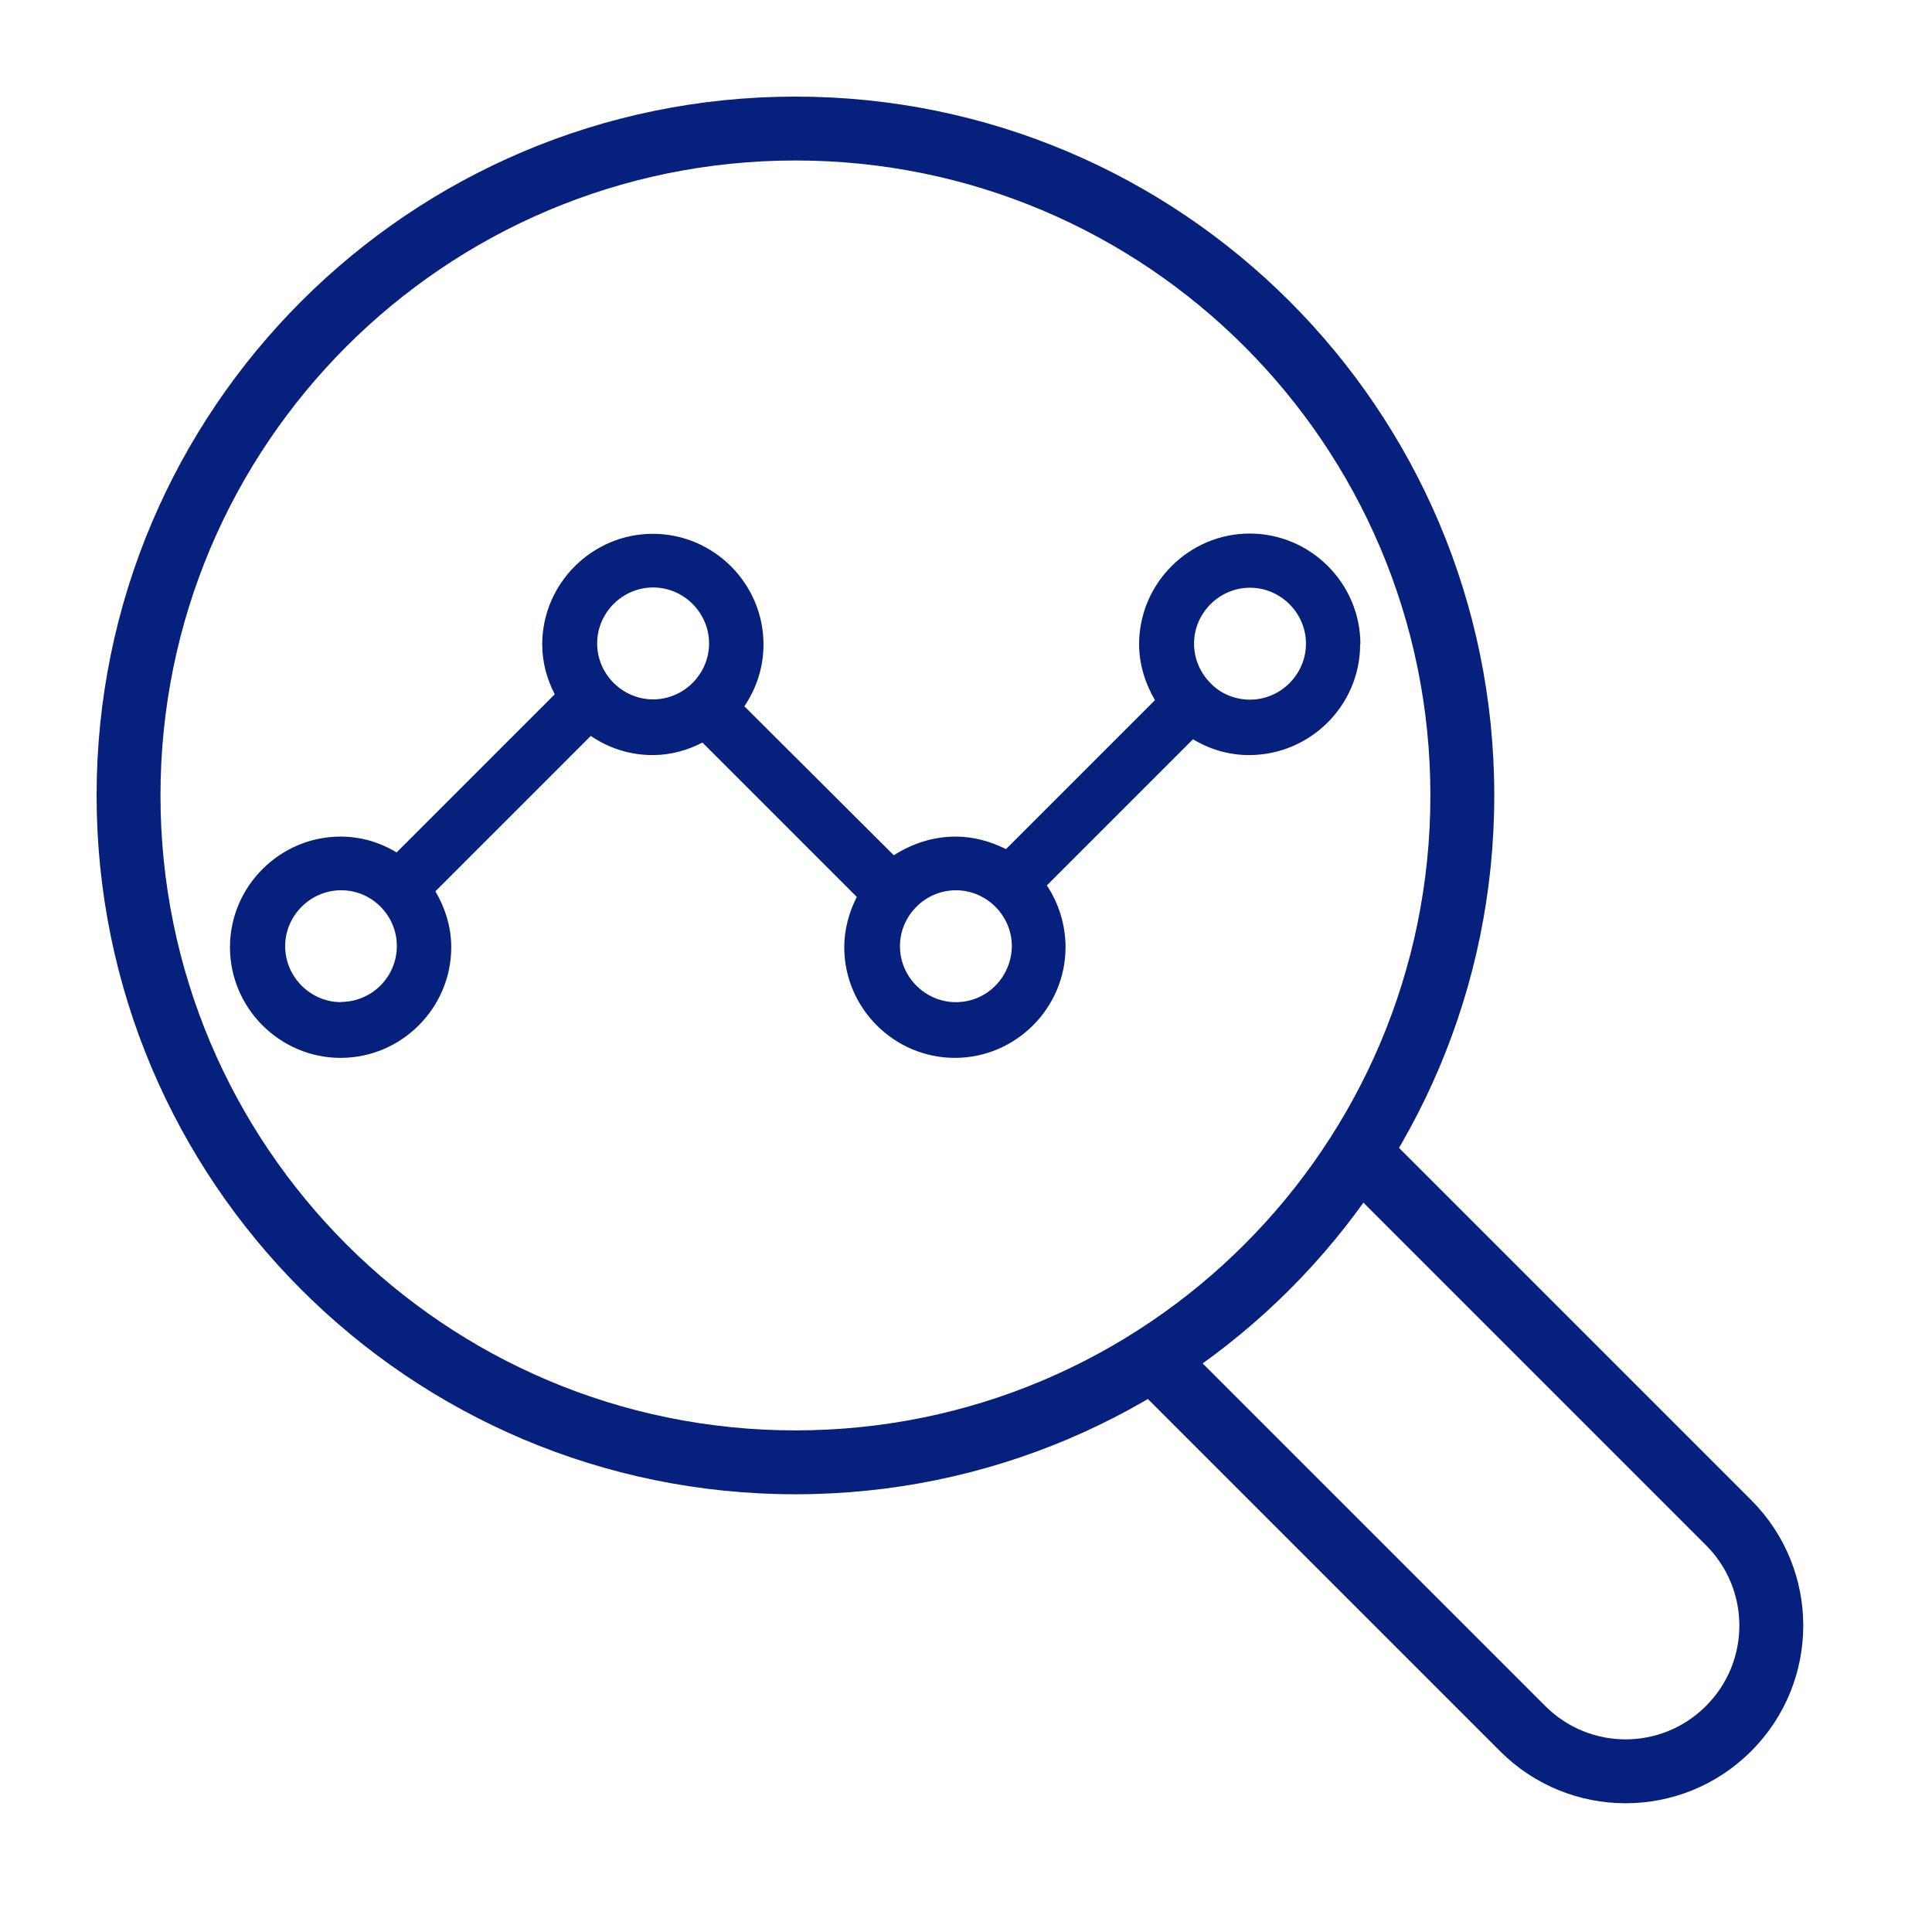 <svg width="60" height="60" viewBox="0 0 60 60" fill="none" xmlns="http://www.w3.org/2000/svg">
<path fill-rule="evenodd" clip-rule="evenodd" d="M24.703 4.984C13.812 4.984 4.984 13.812 4.984 24.703C4.984 35.594 13.812 44.422 24.703 44.422C35.594 44.422 44.422 35.594 44.422 24.703C44.422 13.812 35.594 4.984 24.703 4.984ZM3 24.703C3 12.717 12.717 3 24.703 3C36.689 3 46.406 12.717 46.406 24.703C46.406 36.689 36.689 46.406 24.703 46.406C12.717 46.406 3 36.689 3 24.703Z" fill="#05207D"/>
<path fill-rule="evenodd" clip-rule="evenodd" d="M52.981 47.988L41.53 36.537L42.933 35.134L54.384 46.585C56.541 48.742 56.541 52.227 54.384 54.384C52.227 56.541 48.742 56.541 46.585 54.384L35.134 42.933L36.537 41.53L47.988 52.981C49.37 54.363 51.599 54.363 52.981 52.981C54.363 51.599 54.363 49.37 52.981 47.988Z" fill="#05207D"/>
<path d="M42.248 20.006C42.248 18.117 40.701 16.57 38.812 16.57C36.924 16.57 35.376 18.117 35.376 20.006C35.376 20.633 35.567 21.228 35.868 21.744L31.242 26.37C30.766 26.132 30.242 25.981 29.679 25.981C28.964 25.981 28.322 26.203 27.758 26.561L23.116 21.934C23.489 21.387 23.711 20.728 23.711 20.014C23.711 18.125 22.164 16.578 20.275 16.578C18.387 16.578 16.839 18.125 16.839 20.014C16.839 20.577 16.99 21.101 17.228 21.561L12.316 26.473C11.808 26.164 11.213 25.981 10.578 25.981C8.69 25.981 7.142 27.529 7.142 29.417C7.142 31.306 8.69 32.853 10.578 32.853C12.467 32.853 14.014 31.306 14.014 29.417C14.014 28.79 13.824 28.195 13.522 27.68L18.347 22.855C18.895 23.228 19.553 23.45 20.267 23.45C20.831 23.45 21.355 23.299 21.815 23.061L26.608 27.854C26.37 28.33 26.219 28.854 26.219 29.417C26.219 31.306 27.766 32.853 29.655 32.853C31.543 32.853 33.091 31.306 33.091 29.417C33.091 28.703 32.869 28.037 32.511 27.497L37.05 22.958C37.558 23.267 38.154 23.45 38.788 23.45C40.693 23.45 42.24 21.903 42.24 20.014L42.248 20.006ZM10.594 31.123C9.642 31.123 8.856 30.338 8.856 29.386C8.856 28.433 9.642 27.648 10.594 27.648C11.07 27.648 11.499 27.838 11.816 28.156C12.126 28.465 12.324 28.901 12.324 29.378C12.324 30.346 11.539 31.116 10.586 31.116L10.594 31.123ZM20.283 21.72C19.331 21.72 18.545 20.934 18.545 19.982C18.545 19.03 19.331 18.244 20.283 18.244C21.235 18.244 22.021 19.03 22.021 19.982C22.021 20.934 21.235 21.72 20.283 21.72ZM29.686 31.123C28.734 31.123 27.949 30.338 27.949 29.386C27.949 28.433 28.734 27.648 29.686 27.648C30.639 27.648 31.424 28.433 31.424 29.386C31.409 30.354 30.639 31.123 29.686 31.123ZM37.59 21.212C37.281 20.903 37.082 20.466 37.082 19.99C37.082 19.038 37.868 18.252 38.82 18.252C39.772 18.252 40.558 19.038 40.558 19.99C40.558 20.942 39.772 21.728 38.82 21.728C38.344 21.728 37.9 21.538 37.598 21.22L37.59 21.212Z" fill="#05207D"/>
</svg>
